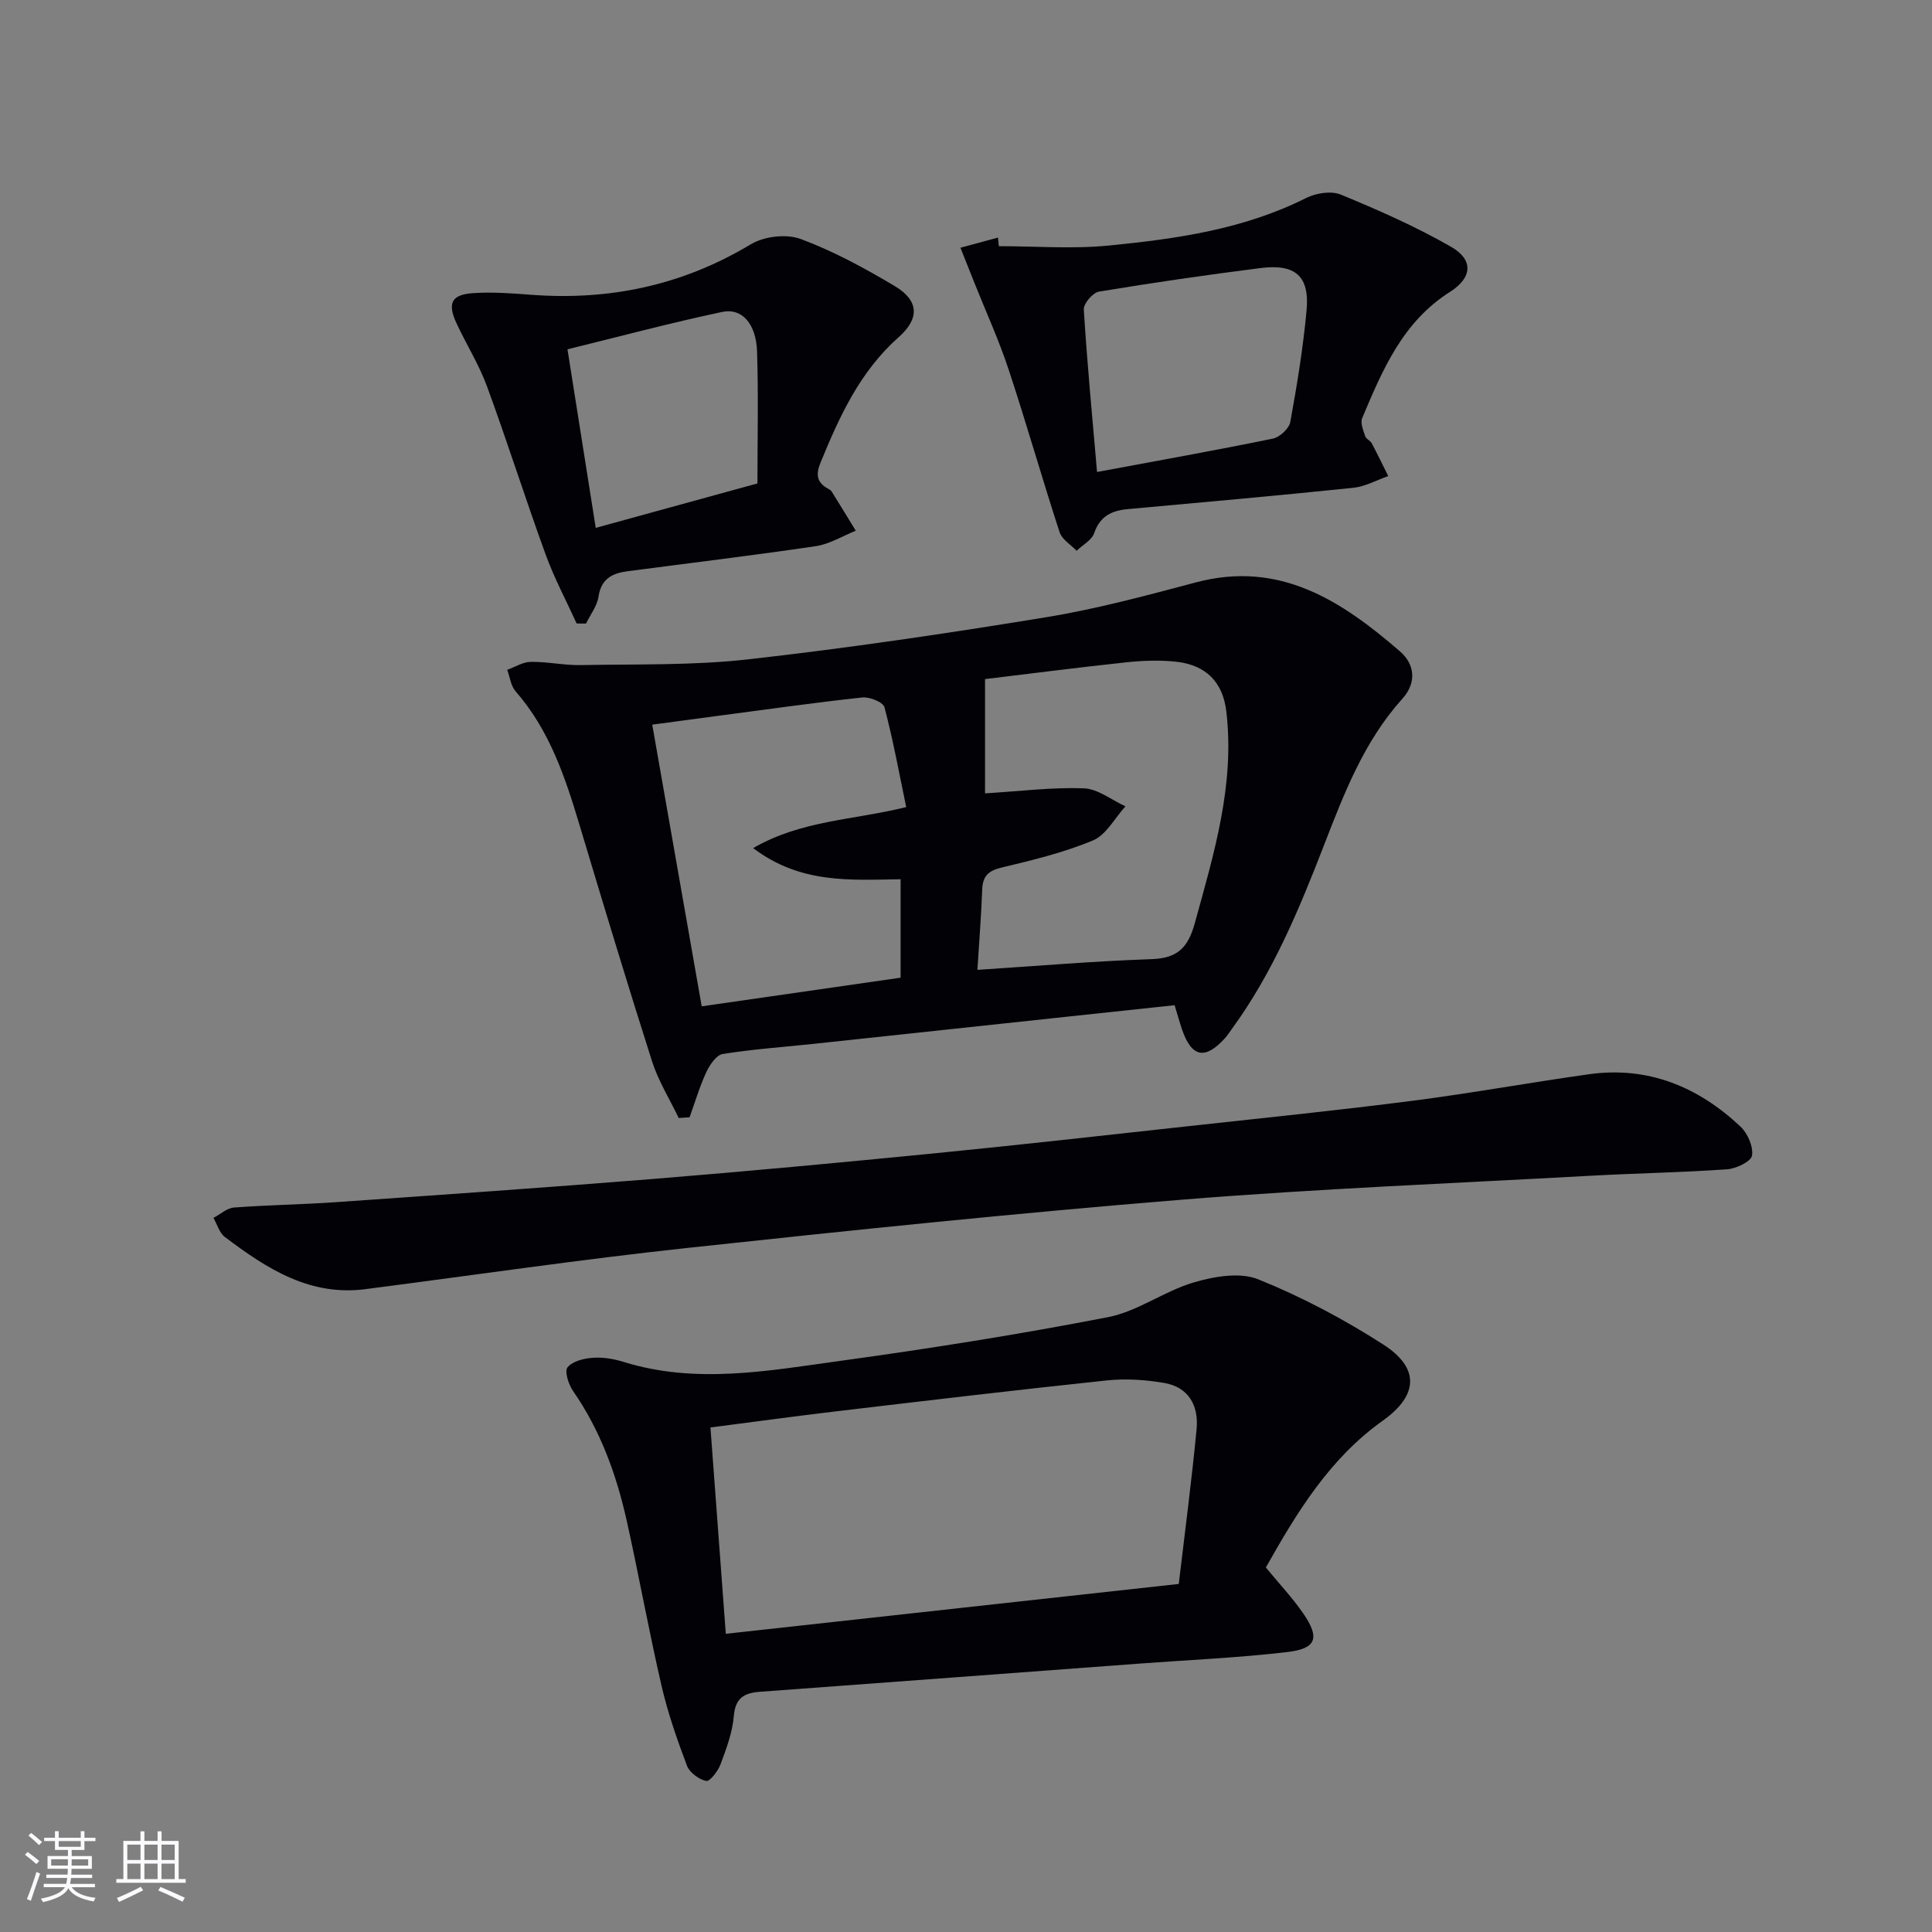 <svg enable-background="new 0 0 400 400" viewBox="0 0 400 400" xmlns="http://www.w3.org/2000/svg"><rect x="0" y="0" width="400" height="400" fill="#808080" stroke="none"/><g fill="#010106"><path d="m243.19 208.12c-7.3.78-14.52 1.55-21.75 2.32-17.67 1.89-35.34 3.79-53.01 5.68-6.27.67-12.58 1.1-18.8 2.1-1.32.21-2.7 2.26-3.4 3.76-1.39 3-2.33 6.22-3.46 9.34-.75.05-1.5.1-2.25.15-1.87-3.9-4.21-7.65-5.52-11.73-5.19-16.27-10.12-32.62-15.03-48.98-2.97-9.91-6.22-19.63-13.22-27.63-.99-1.13-1.18-2.95-1.74-4.45 1.63-.58 3.25-1.63 4.88-1.65 3.47-.04 6.95.74 10.42.67 11.57-.22 23.23.1 34.69-1.2 20.6-2.32 41.14-5.36 61.6-8.71 10.45-1.71 20.74-4.49 30.99-7.21 17.35-4.62 30.19 3.83 42.27 14.29 3.04 2.64 3.51 6.44.48 9.8-7.87 8.73-12.01 19.45-16.15 30.14-5.17 13.35-10.62 26.53-19.13 38.2-.49.67-.94 1.39-1.5 2-4.1 4.47-6.84 3.89-8.83-1.86-.52-1.54-.95-3.12-1.54-5.03zm-40.83-7.32c12.28-.8 24.16-1.81 36.06-2.22 5.35-.18 7.54-2.35 8.94-7.41 3.97-14.41 8.34-28.7 6.53-43.92-.71-6.01-4.2-9.55-10.3-10.24-3.41-.38-6.93-.25-10.36.11-10.19 1.09-20.35 2.4-29.29 3.48v23.66c7.23-.44 13.86-1.29 20.45-1.05 2.91.11 5.75 2.42 8.62 3.73-2.2 2.42-3.97 5.9-6.7 7.05-6.06 2.54-12.57 4.1-18.99 5.64-2.77.67-3.88 1.82-3.97 4.6-.19 5.31-.62 10.61-.99 16.57zm-46.43-25.21c10.08-5.8 20.6-5.75 31.69-8.49-1.45-6.97-2.71-13.89-4.5-20.68-.28-1.04-3.08-2.18-4.58-2.02-10.07 1.09-20.1 2.52-30.14 3.84-4.35.57-8.7 1.17-13.36 1.79 3.47 19.77 6.82 38.84 10.24 58.32 14.19-2.04 27.73-3.99 41.18-5.93 0-7.02 0-13.59 0-20.38-10.44.14-20.69.99-30.53-6.45z"/><path d="m262.08 324.53c2.73 3.32 5.48 6.24 7.73 9.5 3.49 5.06 2.77 7.29-3.23 8-10.04 1.19-20.17 1.62-30.27 2.37-26.34 1.96-52.68 3.93-79.02 5.87-3.22.24-5.05 1.27-5.36 5.01-.28 3.4-1.55 6.77-2.76 10.02-.52 1.4-2.23 3.59-2.96 3.43-1.52-.33-3.44-1.74-3.98-3.16-2.04-5.4-3.96-10.9-5.26-16.52-2.62-11.32-4.67-22.76-7.19-34.1-2.14-9.61-5.45-18.77-11.14-26.97-.93-1.34-1.8-4.06-1.14-4.88 1.02-1.27 3.36-1.85 5.2-1.98 2.1-.16 4.35.21 6.38.84 14.98 4.67 29.97 1.85 44.85-.2 18.56-2.55 37.09-5.49 55.48-9.06 6.14-1.19 11.65-5.4 17.75-7.19 4.22-1.24 9.55-2.17 13.34-.64 8.99 3.62 17.71 8.24 25.88 13.49 7.57 4.86 7.3 10.5-.06 15.75-11.07 7.88-17.81 19.01-24.24 30.42zm-111.81 13.73c31.27-3.44 62.19-6.84 93.78-10.32 1.3-11.03 2.69-21.52 3.69-32.05.46-4.79-1.59-8.7-6.72-9.57-3.88-.66-7.95-.93-11.85-.52-18.64 1.96-37.26 4.18-55.88 6.38-8.68 1.03-17.34 2.22-26.2 3.36 1.06 14.2 2.08 27.93 3.18 42.72z"/><path d="m76.22 266.83c-11.88 1.76-20.93-4.13-29.67-10.73-1.13-.86-1.59-2.61-2.36-3.95 1.42-.74 2.79-2.03 4.26-2.14 6.95-.53 13.94-.62 20.9-1.1 22.04-1.54 44.09-3.06 66.11-4.84 19.21-1.56 38.4-3.35 57.58-5.24 17.85-1.76 35.67-3.77 53.5-5.72 15.35-1.68 30.71-3.25 46.02-5.22 12.18-1.57 24.27-3.78 36.43-5.48 12.22-1.71 22.58 2.59 31.36 10.84 1.48 1.4 2.69 4.15 2.38 6.01-.2 1.23-3.28 2.69-5.15 2.83-9.44.66-18.92.82-28.37 1.34-28.21 1.56-56.46 2.68-84.61 4.96-34.1 2.77-68.15 6.3-102.18 9.97-22.12 2.38-44.14 5.62-66.2 8.47z"/><path d="m119.39 129.09c-2.17-4.77-4.66-9.43-6.44-14.34-4.2-11.54-7.9-23.26-12.13-34.78-1.65-4.49-4.25-8.63-6.28-12.99-1.96-4.21-1.09-5.99 3.43-6.29 3.93-.26 7.92.03 11.87.33 16.31 1.26 31.47-1.94 45.62-10.45 2.74-1.65 7.36-2.19 10.31-1.09 6.79 2.52 13.27 6.05 19.51 9.77 4.94 2.95 5.18 6.66.8 10.54-8.02 7.1-12.26 16.38-16.19 25.97-1.01 2.46-.82 4.11 1.52 5.4.29.16.62.35.78.61 1.68 2.69 3.33 5.41 4.99 8.11-2.76 1.1-5.43 2.78-8.3 3.2-12.96 1.92-25.98 3.48-38.97 5.19-3.13.41-5.44 1.54-5.99 5.24-.29 1.95-1.69 3.73-2.59 5.59-.63 0-1.28 0-1.94-.01zm3.95-19.8c11.3-3.11 21.91-6.02 33.48-9.2 0-9.1.22-18.21-.08-27.31-.19-5.73-3.1-9.07-7.21-8.2-10.59 2.24-21.06 5.04-32.04 7.74 2.02 12.75 3.9 24.63 5.85 36.97z"/><path d="m206.8 50.97c7.59 0 15.23.61 22.75-.13 14.02-1.38 27.97-3.36 40.86-9.84 2.05-1.03 5.2-1.53 7.19-.71 7.77 3.2 15.52 6.62 22.8 10.79 4.7 2.69 4.47 6.39-.21 9.36-9.79 6.21-13.97 16.16-18.17 26.14-.42 1 .25 2.54.64 3.76.18.56 1.05.87 1.34 1.43 1.19 2.24 2.29 4.53 3.42 6.8-2.4.83-4.75 2.16-7.21 2.42-15.54 1.61-31.09 3-46.65 4.41-3.37.3-5.8 1.43-7.02 4.97-.5 1.46-2.38 2.45-3.64 3.66-1.21-1.27-3.03-2.34-3.52-3.84-3.65-11.19-6.86-22.52-10.56-33.7-2.02-6.12-4.72-12.01-7.11-18.01-.96-2.39-1.9-4.79-2.86-7.19 2.59-.7 5.18-1.4 7.77-2.1.07.59.13 1.19.18 1.78zm20.33 46.75c12.67-2.36 24.57-4.48 36.41-6.91 1.42-.29 3.35-2.08 3.6-3.44 1.4-7.64 2.65-15.34 3.37-23.07.66-7.11-2.28-9.72-9.54-8.8-11.18 1.42-22.33 3.03-33.45 4.88-1.27.21-3.21 2.49-3.13 3.7.68 11.05 1.74 22.09 2.74 33.64z"/></g><path d="m5.17 384 .55-.58c.85.61 1.65 1.24 2.4 1.87l-.59.64c-.83-.73-1.62-1.38-2.36-1.93m1.22 9.53-.82-.34c.71-1.76 1.37-3.64 1.98-5.63.24.13.5.25.76.36-.6 1.67-1.24 3.54-1.92 5.61m-.5-13.5.57-.54c.56.44 1.31 1.06 2.26 1.87l-.64.64c-.68-.66-1.41-1.32-2.19-1.97m3.25.46h2.24v-1.36h.77v1.36h4.57v-1.36h.76v1.36h2.28v.69h-2.28v1.84h-2.64v1.26h4.18v2.64h-4.21c0 .45-.02.86-.05 1.21h4.32v.69h-4.38c-.04.34-.1.75-.19 1.22h5.15v.69h-4.82c.87 1.19 2.51 1.92 4.93 2.19-.17.32-.3.57-.37.76-2.77-.49-4.52-1.41-5.26-2.76-.56 1.26-2.3 2.23-5.24 2.9-.12-.24-.26-.48-.43-.72 2.73-.55 4.38-1.34 4.96-2.38h-4.38v-.69h4.65c.1-.38.17-.79.21-1.22h-4.32v-.69h4.4c.03-.34.05-.75.05-1.21h-4.2v-2.64h4.23v-1.26h-2.69v-1.84h-2.24zm1.46 4.46v1.29h3.45c.01-.4.02-.57.01-.53v-.32-.45h-3.46zm1.55-2.59h4.57v-1.19h-4.57zm6.11 2.59h-3.42v.77c-.01.19-.01.37-.02.53h3.44z" fill="#fafafc"/><path d="m32.63 379.16h.82v1.98h3.54v7.89h1.46v.78h-14.37v-.78h1.46v-7.89h3.54v-1.98h.82v1.98h2.73zm-3.49 11.48.5.73c-1.61.82-3.28 1.63-5 2.41-.13-.27-.28-.55-.44-.82 1.75-.72 3.4-1.49 4.94-2.32m-2.78-5.55h2.73v-3.18h-2.73zm0 3.95h2.73v-3.2h-2.73zm3.54-3.95h2.73v-3.18h-2.73zm0 3.95h2.73v-3.2h-2.73zm7.89 4.68c-1.84-.92-3.51-1.7-5.02-2.32l.45-.73c1.89.8 3.57 1.55 5.04 2.23zm-1.62-11.81h-2.73v3.18h2.73zm-2.73 7.13h2.73v-3.2h-2.73z" fill="#fafafc"/></svg>